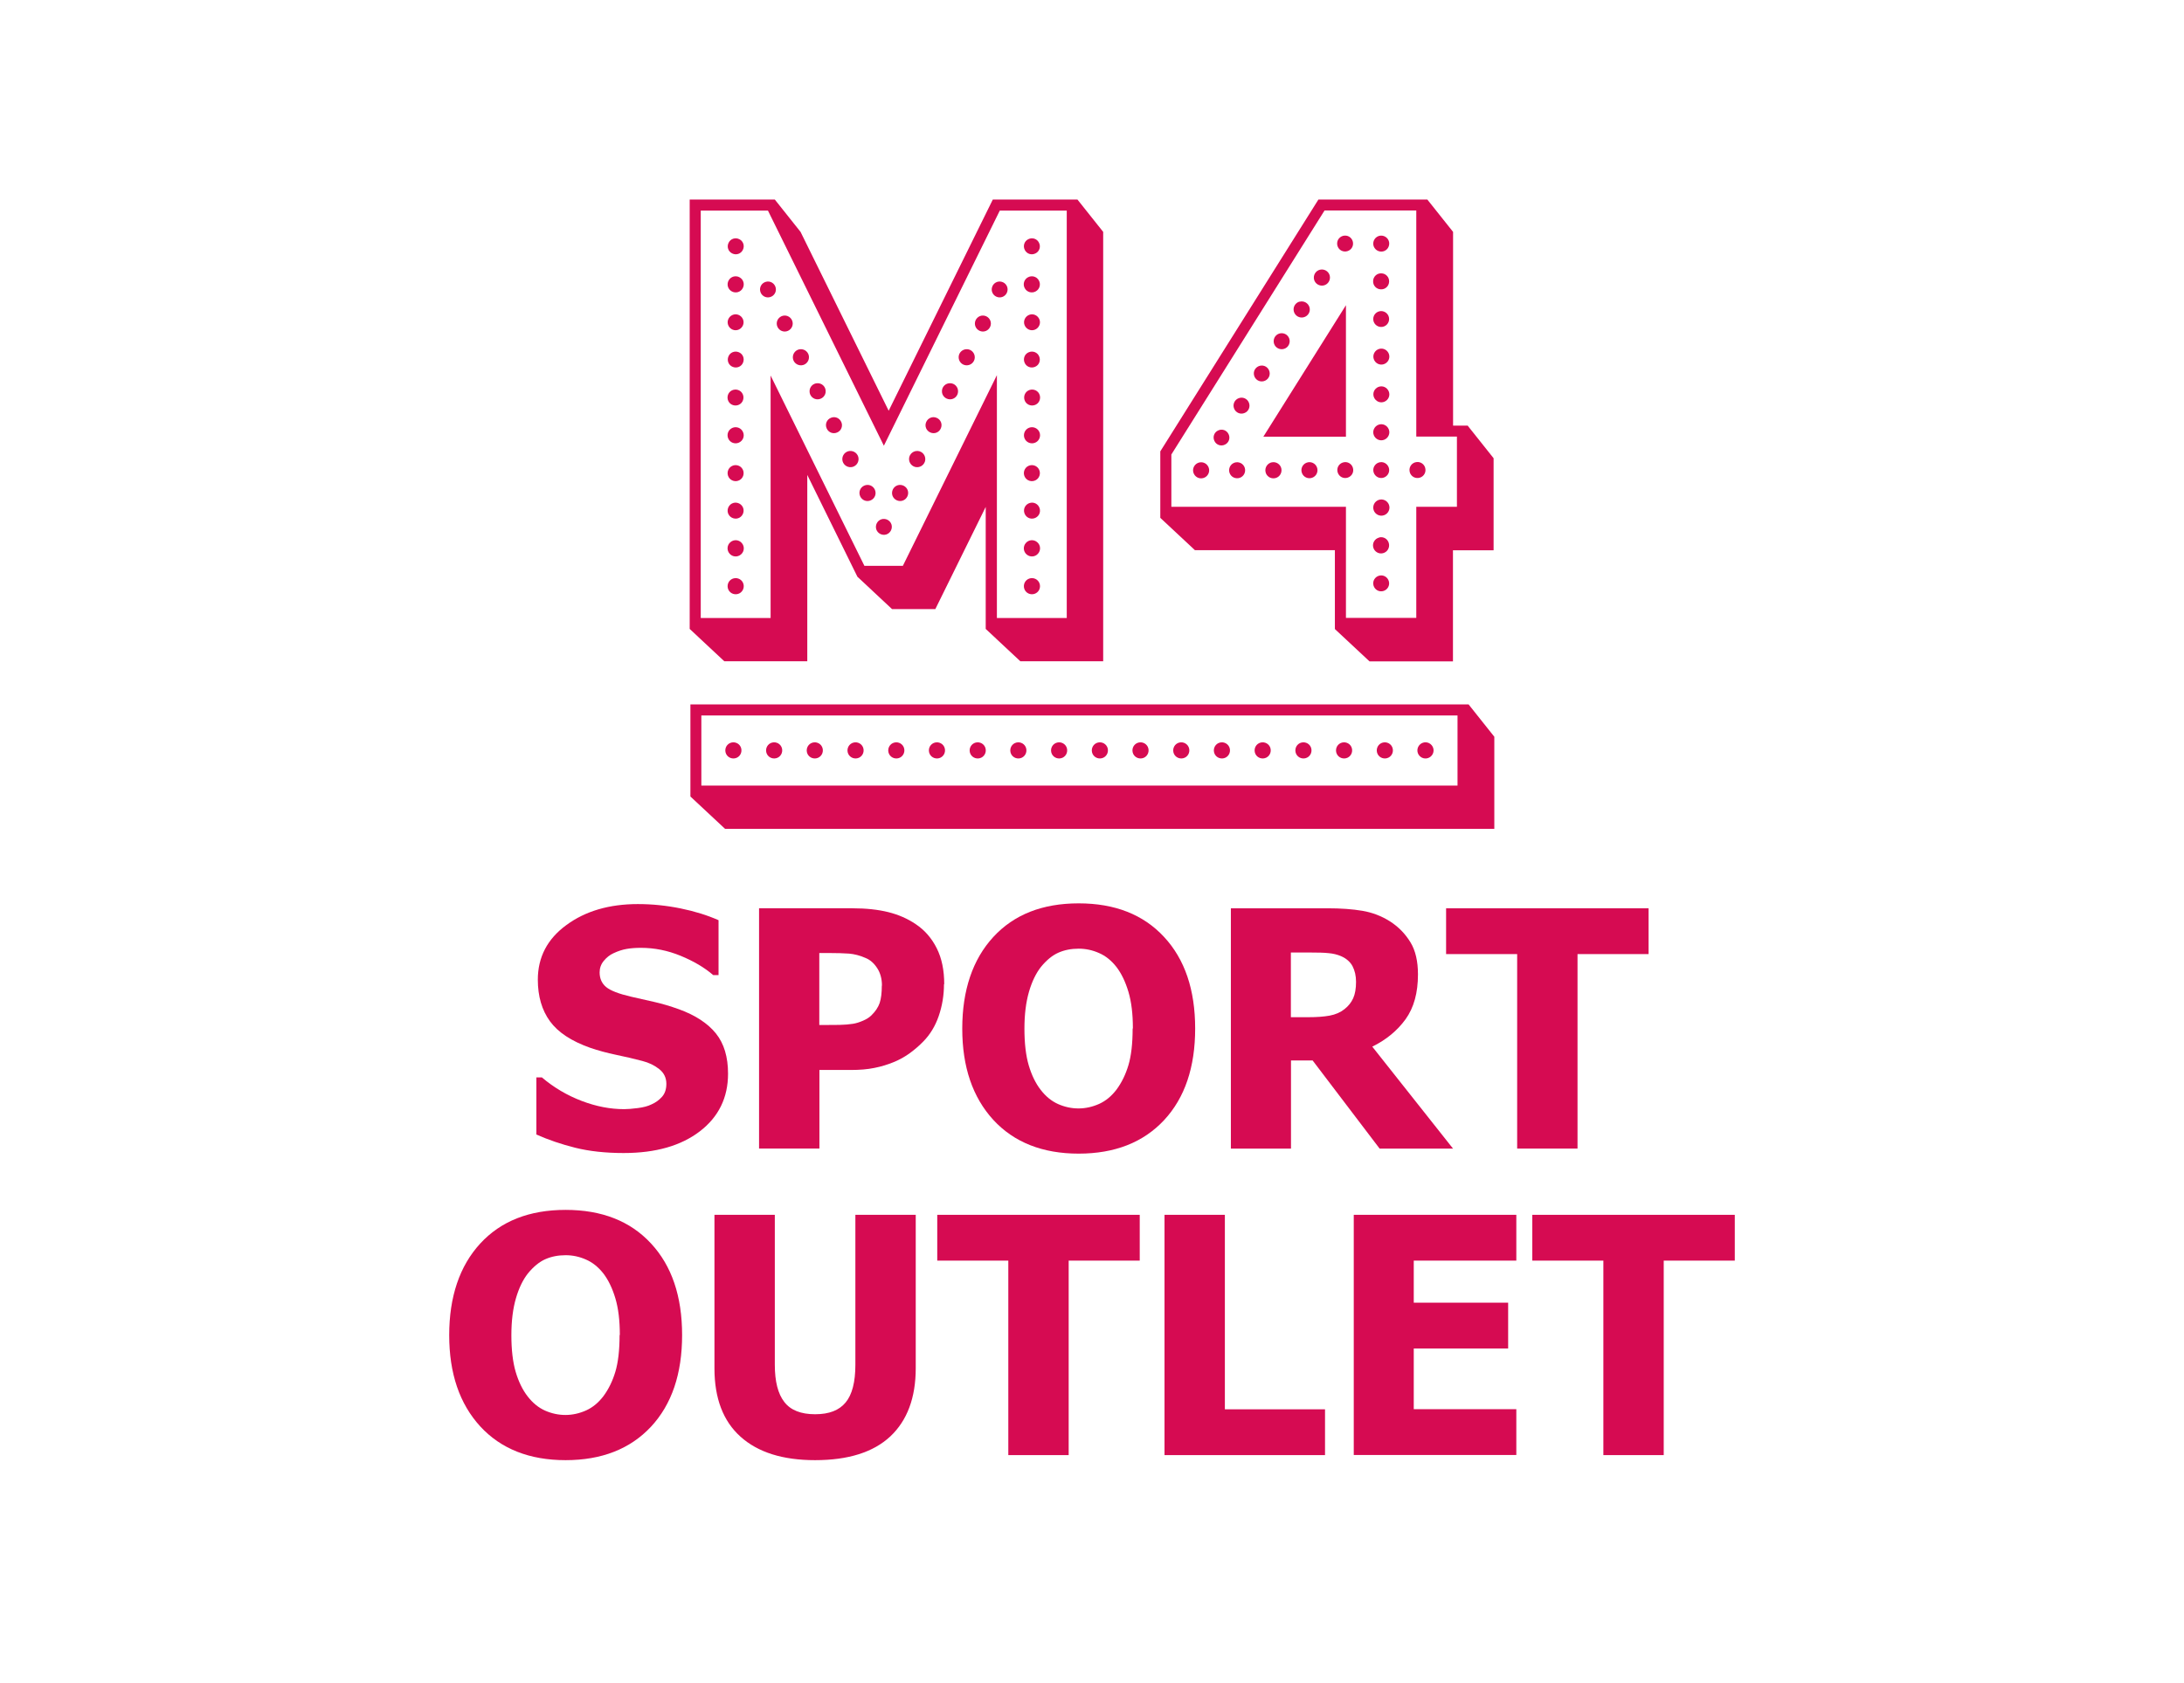 <?xml version="1.0" encoding="UTF-8"?>
<svg id="Ebene_2" data-name="Ebene 2" xmlns="http://www.w3.org/2000/svg" viewBox="0 0 181.64 140">
  <defs>
    <style>
      .cls-1 {
        fill: #d60b52;
      }
    </style>
  </defs>
  <g>
    <path class="cls-1" d="M51.88,95.92c-1.53,0-2.88-.15-4.04-.44s-2.24-.66-3.23-1.1v-4.75h.46c1,.85,2.11,1.5,3.32,1.96s2.38.68,3.52.68c.29,0,.66-.03,1.13-.09.47-.06.85-.16,1.13-.3.35-.15.64-.36.89-.64.24-.27.36-.63.36-1.08,0-.5-.2-.91-.59-1.22-.39-.31-.86-.54-1.41-.68-.68-.18-1.41-.35-2.18-.51-.77-.16-1.5-.36-2.17-.59-1.55-.55-2.66-1.28-3.33-2.2-.67-.92-1.01-2.08-1.01-3.46,0-1.87.79-3.39,2.38-4.55,1.58-1.16,3.56-1.74,5.94-1.74,1.19,0,2.37.12,3.55.36,1.18.24,2.23.57,3.16.98v4.57h-.44c-.74-.64-1.65-1.17-2.72-1.61s-2.17-.66-3.3-.66c-.44,0-.83.03-1.18.09s-.72.18-1.1.36c-.31.14-.58.36-.81.64-.23.28-.34.6-.34.95,0,.51.18.92.54,1.22.36.3,1.06.57,2.1.81.67.15,1.32.3,1.94.44.62.14,1.29.34,1.99.59,1.39.5,2.42,1.18,3.1,2.02.68.85,1.01,1.96,1.01,3.35,0,1.99-.78,3.59-2.34,4.79s-3.67,1.81-6.33,1.81Z"/>
    <path class="cls-1" d="M78.51,81.87c0,.93-.15,1.82-.44,2.66-.29.84-.72,1.54-1.28,2.11-.34.35-.71.67-1.12.97-.41.3-.86.55-1.35.75s-1.03.37-1.6.48c-.58.12-1.22.17-1.94.17h-2.63v6.54h-5.02v-19.99h7.76c1.15,0,2.15.11,2.99.32.84.21,1.6.54,2.28,1,.75.5,1.33,1.17,1.75,2.01s.62,1.83.62,2.99ZM73.35,81.99c0-.56-.13-1.05-.4-1.46-.27-.41-.59-.69-.97-.84-.47-.21-.93-.32-1.36-.36-.43-.03-1.02-.05-1.77-.05h-.71v5.99h.35c.47,0,.92,0,1.34-.01s.79-.04,1.1-.09c.27-.04.55-.13.85-.26.3-.13.53-.28.69-.44.34-.33.57-.68.69-1.03.12-.36.18-.84.18-1.45Z"/>
    <path class="cls-1" d="M99.4,85.56c0,3.23-.86,5.77-2.59,7.63-1.73,1.85-4.1,2.78-7.1,2.78s-5.38-.94-7.1-2.81c-1.72-1.88-2.58-4.41-2.58-7.59s.86-5.75,2.58-7.62c1.72-1.87,4.09-2.8,7.1-2.8s5.38.93,7.1,2.79c1.73,1.86,2.59,4.4,2.59,7.63ZM94.22,85.55c0-1.19-.12-2.2-.37-3.04-.25-.84-.58-1.52-.99-2.06-.43-.55-.92-.94-1.46-1.17-.54-.24-1.1-.36-1.69-.36-.62,0-1.18.11-1.68.33-.5.22-.98.61-1.45,1.18-.41.52-.75,1.21-1,2.07-.25.86-.38,1.88-.38,3.08s.12,2.24.36,3.05c.24.81.57,1.49.99,2.03.43.56.92.95,1.46,1.19.55.24,1.11.36,1.69.36s1.16-.13,1.72-.38c.55-.25,1.03-.65,1.44-1.19.43-.58.76-1.26.99-2.03.23-.77.35-1.79.35-3.04Z"/>
    <path class="cls-1" d="M120.86,95.55h-6.12l-5.57-7.33h-1.8v7.33h-5v-19.99h8.04c1.11,0,2.08.07,2.9.21.82.14,1.58.43,2.28.87.72.46,1.28,1.04,1.71,1.74s.63,1.6.63,2.68c0,1.53-.34,2.77-1.03,3.73-.69.95-1.61,1.71-2.77,2.28l6.73,8.5ZM112.78,81.68c0-.5-.1-.93-.29-1.3-.19-.36-.51-.64-.96-.84-.31-.13-.66-.22-1.05-.25-.38-.04-.86-.05-1.44-.05h-1.68v5.38h1.44c.7,0,1.29-.04,1.78-.13s.9-.27,1.24-.54c.32-.25.56-.55.72-.9.16-.35.24-.81.24-1.37Z"/>
    <path class="cls-1" d="M126.18,95.55v-16.18h-5.91v-3.81h16.84v3.81h-5.91v16.18h-5.02Z"/>
    <path class="cls-1" d="M56.73,111.06c0,3.23-.86,5.77-2.59,7.63-1.73,1.85-4.1,2.78-7.1,2.78s-5.38-.94-7.1-2.81c-1.72-1.88-2.58-4.41-2.58-7.59s.86-5.75,2.58-7.62c1.72-1.87,4.09-2.8,7.1-2.8s5.38.93,7.1,2.79c1.73,1.86,2.59,4.4,2.59,7.63ZM51.55,111.05c0-1.19-.12-2.2-.37-3.04-.25-.84-.58-1.52-.99-2.06-.43-.55-.92-.94-1.46-1.17-.54-.24-1.1-.36-1.69-.36-.62,0-1.18.11-1.68.33-.5.22-.98.61-1.45,1.18-.41.52-.75,1.21-1,2.07-.25.86-.38,1.88-.38,3.08s.12,2.24.36,3.05c.24.81.57,1.49.99,2.03.43.56.92.95,1.46,1.19.55.24,1.11.36,1.69.36s1.16-.13,1.72-.38c.55-.25,1.03-.65,1.44-1.19.43-.58.76-1.26.99-2.03.23-.77.35-1.79.35-3.04Z"/>
    <path class="cls-1" d="M67.79,121.47c-2.69,0-4.75-.65-6.2-1.95-1.45-1.3-2.17-3.2-2.17-5.69v-12.77h5.02v12.47c0,1.39.26,2.42.79,3.1.52.68,1.38,1.02,2.56,1.02s2-.33,2.54-.98.81-1.7.81-3.14v-12.47h5.02v12.76c0,2.46-.71,4.35-2.11,5.67-1.41,1.32-3.5,1.98-6.26,1.98Z"/>
    <path class="cls-1" d="M83.86,121.05v-16.18h-5.91v-3.81h16.84v3.81h-5.91v16.18h-5.02Z"/>
    <path class="cls-1" d="M110.2,121.05h-13.35v-19.99h5.02v16.18h8.33v3.81Z"/>
    <path class="cls-1" d="M112.59,121.05v-19.99h13.52v3.81h-8.53v3.5h7.85v3.81h-7.85v5.05h8.53v3.81h-13.52Z"/>
    <path class="cls-1" d="M133.35,121.05v-16.18h-5.91v-3.81h16.84v3.81h-5.91v16.18h-5.02Z"/>
  </g>
  <g>
    <g>
      <path class="cls-1" d="M86.41,20.19c.17.33.04.73-.29.89-.33.17-.73.04-.89-.29-.17-.33-.04-.73.29-.89.33-.17.73-.04.89.29"/>
      <path class="cls-1" d="M86.4,23.33c.18.32.07.73-.26.91-.32.18-.73.07-.91-.26-.18-.32-.07-.73.26-.91.32-.18.73-.07.91.26"/>
      <path class="cls-1" d="M86.45,26.58c.13.34-.05.72-.39.85-.34.13-.72-.05-.85-.39-.13-.34.05-.72.39-.85s.72.05.85.39"/>
      <path class="cls-1" d="M86.43,29.66c.14.34-.02.73-.36.86-.34.14-.73-.02-.86-.36-.14-.34.02-.73.36-.86.34-.14.73.02.86.36"/>
      <path class="cls-1" d="M86.34,32.63c.24.28.21.7-.06.94-.28.24-.7.21-.94-.06-.24-.28-.21-.7.06-.94.28-.24.7-.21.94.06"/>
      <path class="cls-1" d="M86.32,35.75c.25.27.24.69-.03.95-.27.25-.69.24-.95-.03-.25-.27-.24-.69.03-.95.27-.25.69-.24.95.03"/>
      <path class="cls-1" d="M86.15,38.78c.32.18.43.59.25.91-.18.32-.59.43-.91.25-.32-.18-.43-.59-.25-.91s.59-.43.91-.25"/>
      <path class="cls-1" d="M86.14,41.89c.32.17.45.58.28.9-.17.32-.58.45-.9.28-.32-.17-.45-.58-.28-.9.17-.32.58-.45.9-.28"/>
      <path class="cls-1" d="M86.27,45.11c.28.24.31.67.06.95-.24.28-.67.31-.95.06-.28-.24-.31-.67-.06-.95.24-.28.67-.31.95-.06"/>
      <path class="cls-1" d="M86.12,48.16c.33.16.47.56.31.9-.16.33-.56.47-.9.31-.33-.16-.47-.56-.31-.9.16-.33.56-.47.9-.31"/>
      <path class="cls-1" d="M83.3,23.44c.36.09.57.45.48.8-.09.36-.45.57-.8.48-.36-.09-.57-.45-.48-.8.09-.36.45-.57.8-.48"/>
      <path class="cls-1" d="M81.76,26.25c.37.01.66.32.65.68-.01.37-.32.66-.68.65-.37-.01-.66-.32-.65-.68.01-.37.32-.66.68-.65"/>
      <path class="cls-1" d="M80.44,29.05c.37.02.65.34.63.71-.02.37-.34.65-.71.63s-.65-.34-.63-.71c.02-.37.34-.65.71-.63"/>
      <path class="cls-1" d="M79.02,31.88c.37,0,.67.31.66.68,0,.37-.31.67-.68.66s-.67-.31-.66-.68c0-.37.31-.67.68-.66"/>
      <path class="cls-1" d="M77.9,34.76c.34.14.5.53.35.87-.14.34-.53.5-.87.35-.34-.14-.5-.53-.35-.87s.53-.5.87-.35"/>
      <path class="cls-1" d="M76.47,37.54c.36.11.56.48.46.84-.11.36-.48.56-.84.46-.36-.11-.56-.48-.46-.84.11-.36.48-.56.84-.46"/>
      <path class="cls-1" d="M74.89,40.34c.37.02.66.33.64.7-.02.37-.33.66-.7.64-.37-.02-.66-.33-.64-.7.02-.37.33-.66.7-.64"/>
      <path class="cls-1" d="M114.89,35.29c-.37,0-.67.29-.68.66,0,.37.29.67.66.68.37,0,.67-.29.68-.66,0-.37-.29-.67-.66-.68"/>
      <path class="cls-1" d="M114.89,32.14c-.37,0-.67.3-.67.66s.3.67.66.67c.37,0,.67-.3.67-.66s-.3-.67-.66-.67"/>
      <path class="cls-1" d="M114.69,29.03c-.35.11-.55.48-.44.83.11.35.48.55.83.44.35-.11.55-.48.44-.83-.11-.35-.48-.55-.83-.44"/>
      <path class="cls-1" d="M114.87,25.88c-.37,0-.66.3-.66.66,0,.37.3.66.66.66.37,0,.66-.3.66-.66,0-.37-.3-.66-.66-.66"/>
      <path class="cls-1" d="M114.89,22.74c-.37-.02-.68.27-.69.64-.02.37.27.68.64.69.37.02.68-.27.69-.64.02-.37-.27-.68-.64-.69"/>
      <path class="cls-1" d="M114.87,19.6c-.36,0-.66.3-.66.67,0,.36.3.66.67.66.37,0,.66-.3.66-.67,0-.36-.3-.66-.67-.66"/>
      <path class="cls-1" d="M111.93,19.6c-.36-.03-.69.23-.72.6s.23.69.6.72c.36.03.69-.23.72-.6.03-.36-.23-.69-.6-.72"/>
      <path class="cls-1" d="M109.9,22.42c-.37.02-.65.34-.63.71.02.37.34.65.71.63.37-.02.65-.34.63-.71-.02-.37-.34-.65-.71-.63"/>
      <path class="cls-1" d="M108.08,25.09c-.36.1-.57.47-.47.83.1.36.47.57.83.47.36-.1.57-.47.47-.82-.1-.36-.47-.57-.83-.47"/>
      <path class="cls-1" d="M106.63,27.72c-.37-.02-.68.26-.7.63-.02.37.26.68.63.7.37.02.68-.26.7-.63.02-.37-.26-.68-.63-.7"/>
      <path class="cls-1" d="M104.91,30.41c-.36.02-.65.32-.63.69.02.36.32.65.69.63.36-.02.65-.32.63-.69-.02-.36-.32-.65-.69-.63"/>
      <path class="cls-1" d="M103.01,33.13c-.34.13-.51.52-.37.86.13.34.52.51.86.37.34-.13.51-.52.37-.86-.13-.34-.52-.51-.86-.37"/>
      <path class="cls-1" d="M101.31,35.81c-.33.15-.47.54-.31.87.15.33.54.47.87.31.33-.15.47-.54.31-.87-.15-.33-.54-.47-.87-.31"/>
      <path class="cls-1" d="M114.82,47.87c-.36.03-.64.34-.61.71.03.36.34.64.71.61.36-.03.64-.34.61-.71-.03-.36-.34-.64-.71-.61"/>
      <path class="cls-1" d="M114.7,44.72c-.36.09-.58.45-.49.81.09.36.45.58.81.49.36-.09.58-.45.49-.82s-.45-.58-.81-.49"/>
      <path class="cls-1" d="M114.91,41.55c-.37-.01-.68.27-.7.65-.01.37.27.68.65.7.37.01.68-.27.7-.65.01-.37-.27-.68-.65-.7"/>
      <path class="cls-1" d="M117.81,38.44c-.37.04-.63.38-.58.74.04.37.38.63.74.58.37-.04.63-.38.58-.74-.04-.37-.38-.63-.74-.58"/>
      <path class="cls-1" d="M114.79,38.45c-.36.05-.62.38-.57.74.05.36.38.62.74.57.36-.05.62-.38.57-.74s-.38-.62-.74-.57"/>
      <path class="cls-1" d="M111.67,38.48c-.35.12-.53.49-.41.84.12.35.49.53.84.41s.53-.49.41-.84c-.12-.35-.49-.53-.84-.41"/>
      <path class="cls-1" d="M108.67,38.49c-.35.13-.52.52-.39.86.13.35.52.52.86.39.35-.13.52-.52.39-.86-.13-.35-.52-.52-.86-.39"/>
      <path class="cls-1" d="M105.78,38.46c-.36.07-.6.42-.53.79s.42.6.79.53c.36-.07.6-.42.53-.79-.07-.36-.42-.6-.79-.53"/>
      <path class="cls-1" d="M102.56,38.54c-.32.18-.43.59-.25.91.18.32.59.43.91.25.32-.18.43-.59.25-.91-.18-.32-.59-.43-.91-.25"/>
      <path class="cls-1" d="M99.59,38.53c-.33.17-.46.57-.29.9.17.33.57.46.9.29.33-.17.46-.57.29-.9-.17-.33-.57-.46-.9-.29"/>
      <path class="cls-1" d="M73.3,43.2c-.35.12-.53.5-.42.84.12.35.5.53.84.42.35-.12.53-.5.42-.84-.12-.35-.5-.53-.84-.42"/>
      <path class="cls-1" d="M72.12,40.34c-.37.02-.66.33-.64.7.02.37.33.66.7.64.37-.02.66-.33.64-.7-.02-.37-.33-.66-.7-.64"/>
      <path class="cls-1" d="M70.54,37.54c-.36.11-.56.48-.46.84.11.36.48.56.84.46.36-.11.56-.48.46-.84-.11-.36-.48-.56-.84-.46"/>
      <path class="cls-1" d="M69.1,34.76c-.34.14-.5.53-.35.87.14.34.53.5.87.35.34-.14.5-.53.35-.87s-.53-.5-.87-.35"/>
      <path class="cls-1" d="M67.99,31.88c-.37,0-.67.31-.66.68,0,.37.31.67.68.66s.67-.31.66-.68c0-.37-.31-.67-.68-.66"/>
      <path class="cls-1" d="M66.57,29.05c-.37.02-.65.34-.63.71.02.37.34.65.71.63s.65-.34.63-.71c-.02-.37-.34-.65-.71-.63"/>
      <path class="cls-1" d="M65.25,26.25c-.37.01-.66.32-.65.68.01.37.32.66.68.65.37-.01.66-.32.65-.68-.01-.37-.32-.66-.68-.65"/>
      <path class="cls-1" d="M63.71,23.44c-.36.09-.57.45-.48.8.09.36.45.57.8.48.36-.09.57-.45.48-.8-.09-.36-.45-.57-.8-.48"/>
      <path class="cls-1" d="M60.89,48.16c-.33.16-.47.56-.31.9.16.33.56.47.9.31.33-.16.47-.56.31-.9-.16-.33-.56-.47-.9-.31"/>
      <path class="cls-1" d="M60.74,45.11c-.28.24-.31.67-.06.95.24.28.67.31.95.06.28-.24.31-.67.06-.95-.24-.28-.67-.31-.95-.06"/>
      <path class="cls-1" d="M60.87,41.89c-.32.17-.45.58-.28.9.17.32.58.45.9.28.32-.17.45-.58.28-.9-.17-.32-.58-.45-.9-.28"/>
      <path class="cls-1" d="M60.85,38.78c-.32.18-.43.59-.25.91.18.32.59.43.91.25.32-.18.43-.59.25-.91s-.59-.43-.91-.25"/>
      <path class="cls-1" d="M60.69,35.75c-.25.27-.24.69.03.95.27.25.69.24.95-.03s.24-.69-.03-.95c-.27-.25-.69-.24-.95.03"/>
      <path class="cls-1" d="M60.67,32.63c-.24.28-.21.7.06.94.28.24.7.21.94-.06.24-.28.21-.7-.06-.94-.28-.24-.7-.21-.94.06"/>
      <path class="cls-1" d="M60.58,29.66c-.14.34.02.73.36.86.34.14.73-.02.86-.36.14-.34-.02-.73-.36-.86-.34-.14-.73.02-.86.36"/>
      <path class="cls-1" d="M60.56,26.58c-.13.34.05.72.39.85.34.13.72-.05.85-.39.13-.34-.05-.72-.39-.85s-.72.05-.85.39"/>
      <path class="cls-1" d="M60.6,23.33c-.18.32-.07.73.26.91.32.18.73.07.91-.26.18-.32.07-.73-.26-.91-.32-.18-.73-.07-.91.26"/>
      <path class="cls-1" d="M60.6,20.19c-.17.33-.04.73.29.89.33.17.73.04.89-.29.17-.33.04-.73-.29-.89-.33-.17-.73-.04-.89.29"/>
    </g>
    <path class="cls-1" d="M88.71,51.41h-5.8v-20.2l-7.82,15.86h-3.2l-7.8-15.83v20.17h-5.81V17.52h5.59l9.64,19.56,9.64-19.56h5.57v33.89ZM89.62,16.6h-7.05l-8.66,17.57-7.33-14.88-2.14-2.69h-7.08v35.72l2.88,2.69h6.9v-15.5l4.17,8.47,2.88,2.69h3.6l4.19-8.5v10.15l2.88,2.69h6.89V19.29l-2.14-2.69Z"/>
    <path class="cls-1" d="M121.17,42.16h-3.38v9.24h-5.85v-9.24h-14.52v-4.35l12.74-20.3h7.63v18.81h3.38v5.83ZM122.08,35.41h-1.23v-16.12l-2.14-2.69h-9.06l-13.15,20.95v5.53l2.88,2.69h11.64v6.56l2.88,2.69h6.94v-9.24h3.38v-7.66l-2.14-2.69Z"/>
    <polygon class="cls-1" points="111.94 36.33 111.94 25.39 105.07 36.33 111.94 36.33"/>
    <g>
      <path class="cls-1" d="M112.08,63.03c.33-.16.47-.56.31-.9-.16-.33-.56-.47-.9-.31-.33.16-.47.56-.31.9.16.33.56.47.9.31"/>
      <path class="cls-1" d="M108.7,63.03c.33-.16.47-.56.31-.9-.16-.33-.56-.47-.9-.31-.33.16-.47.56-.31.9.16.33.56.47.9.31"/>
      <path class="cls-1" d="M105.31,63.03c.33-.16.47-.56.31-.9-.16-.33-.56-.47-.9-.31-.33.16-.47.56-.31.9.16.33.56.47.9.31"/>
      <path class="cls-1" d="M101.92,63.03c.33-.16.47-.56.31-.9-.16-.33-.56-.47-.9-.31-.33.16-.47.56-.31.9.16.33.56.47.9.31"/>
      <path class="cls-1" d="M98.54,63.03c.33-.16.47-.56.31-.9-.16-.33-.56-.47-.9-.31-.33.16-.47.56-.31.9.16.33.56.47.9.31"/>
      <path class="cls-1" d="M95.15,63.03c.33-.16.47-.56.31-.9-.16-.33-.56-.47-.9-.31-.33.16-.47.56-.31.9.16.33.56.47.9.31"/>
      <path class="cls-1" d="M91.77,63.03c.33-.16.47-.56.31-.9-.16-.33-.56-.47-.9-.31-.33.16-.47.56-.31.9.16.33.56.47.9.31"/>
      <path class="cls-1" d="M88.38,63.03c.33-.16.47-.56.31-.9-.16-.33-.56-.47-.9-.31-.33.16-.47.56-.31.9.16.33.56.47.9.31"/>
      <path class="cls-1" d="M118.26,63.03c.33.16.73.03.9-.31.16-.33.03-.73-.31-.9-.33-.16-.73-.03-.9.31-.16.33-.03.73.31.9"/>
      <path class="cls-1" d="M81.61,63.03c.33-.16.47-.56.31-.9-.16-.33-.56-.47-.9-.31-.33.16-.47.56-.31.9.16.33.56.47.9.31"/>
      <path class="cls-1" d="M78.22,63.03c.33-.16.47-.56.31-.9-.16-.33-.56-.47-.9-.31-.33.16-.47.56-.31.9.16.33.56.47.9.31"/>
      <path class="cls-1" d="M74.84,63.03c.33-.16.47-.56.31-.9-.16-.33-.56-.47-.9-.31-.33.16-.47.56-.31.9.16.33.56.47.9.31"/>
      <path class="cls-1" d="M71.45,63.03c.33-.16.47-.56.31-.9-.16-.33-.56-.47-.9-.31-.33.16-.47.56-.31.9.16.33.56.47.9.31"/>
      <path class="cls-1" d="M68.06,63.03c.33-.16.47-.56.31-.9-.16-.33-.56-.47-.9-.31-.33.16-.47.56-.31.9.16.33.56.47.9.31"/>
      <path class="cls-1" d="M64.68,63.03c.33-.16.47-.56.31-.9-.16-.33-.56-.47-.9-.31-.33.16-.47.56-.31.9.16.33.56.47.9.31"/>
      <path class="cls-1" d="M61.29,63.03c.33-.16.47-.56.31-.9-.16-.33-.56-.47-.9-.31-.33.16-.47.56-.31.9.16.33.56.47.9.31"/>
      <path class="cls-1" d="M84.99,63.03c.33-.16.47-.56.31-.9-.16-.33-.56-.47-.9-.31-.33.16-.47.56-.31.9.16.33.56.47.9.31"/>
      <path class="cls-1" d="M115.47,63.03c.33-.16.47-.56.31-.9-.16-.33-.56-.47-.9-.31-.33.16-.47.56-.31.9.16.33.56.47.9.31"/>
    </g>
    <path class="cls-1" d="M121.22,65.35h-62.89v-5.83h62.89v5.83ZM122.14,58.6H57.42v7.66l2.88,2.69h63.98v-7.66l-2.14-2.69Z"/>
  </g>
</svg>